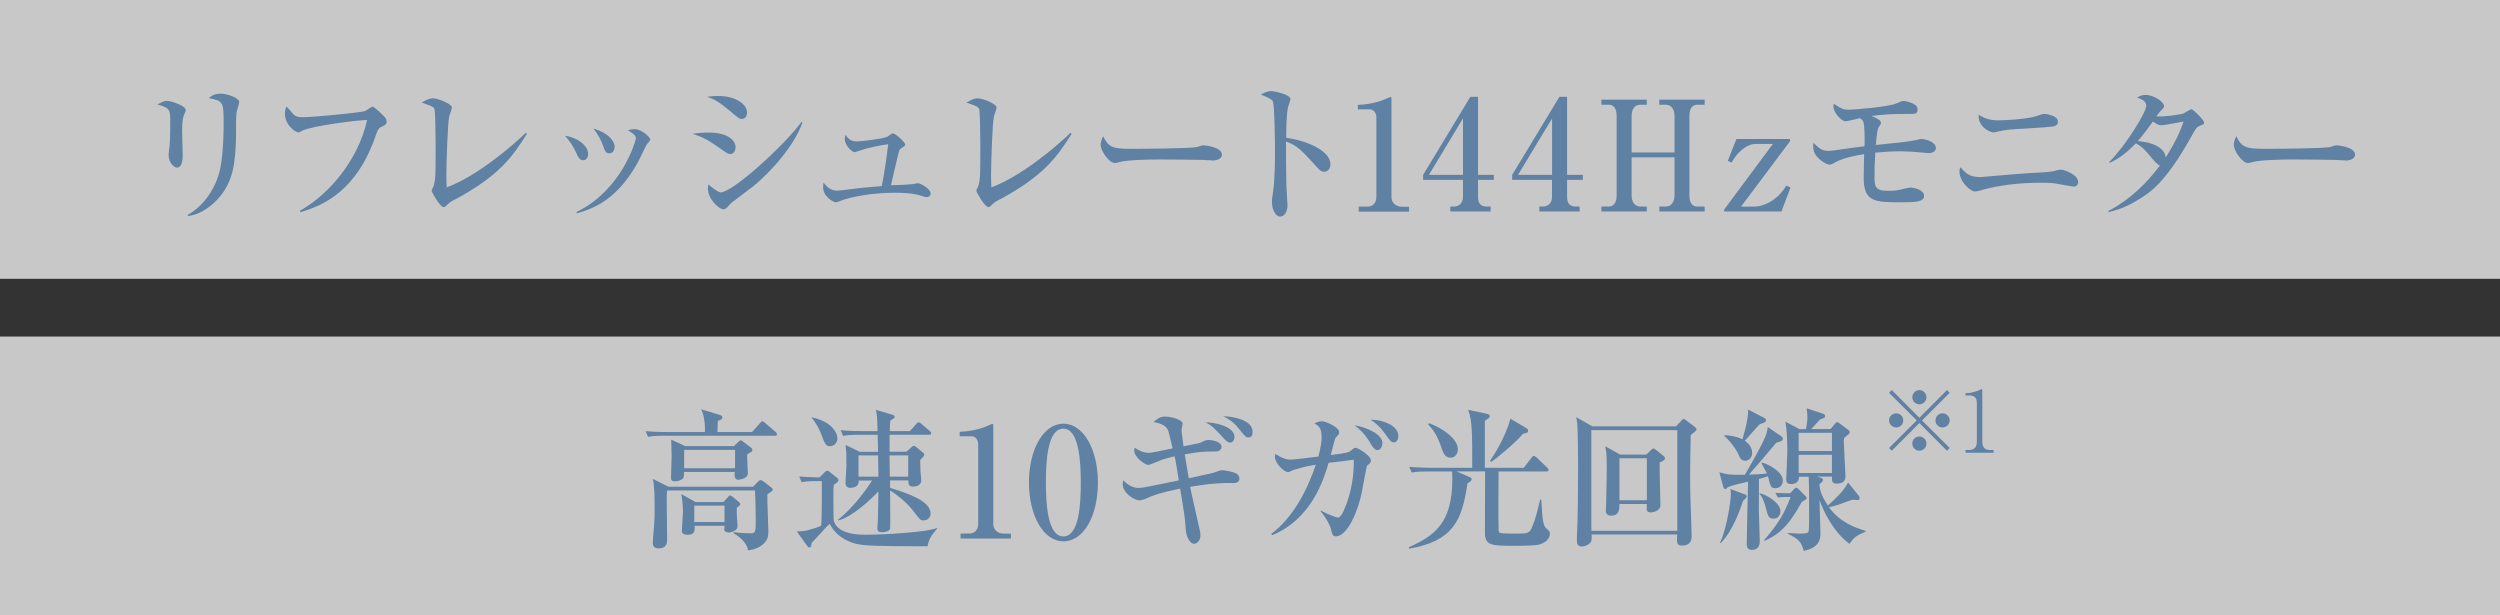 <?xml version="1.0" encoding="UTF-8"?>
<svg id="_レイヤー_1" data-name=" レイヤー 1" xmlns="http://www.w3.org/2000/svg" viewBox="0 0 293.65 72.28">
  <rect x="0" y="0" width="293.65" height="72.28" fill="#333333" stroke="none"/>
  <defs>
    <style>
      .cls-1 {
        fill: #fff;
        isolation: isolate;
        opacity: .73;
      }

      .cls-2 {
        fill: #5e81a4;
      }
    </style>
  </defs>
  <rect class="cls-1" width="293.65" height="32.75"/>
  <rect class="cls-1" y="39.53" width="293.65" height="32.75"/>
  <g>
    <path class="cls-2" d="M21.68,13.34c-.16.36-.29.72-.29,2.03,0,.45.07,2.43.07,2.84,0,.27,0,1.48-.67,1.48-.34,0-.99-.56-.99-1.53,0-.16.09-.79.13-1.13.05-.58.07-1.8.07-2.72,0-1.31,0-1.67-1.51-2.03.29-.18.72-.43,1.13-.43.5,0,2.2.58,2.2,1.08,0,.09-.02.16-.14.41ZM27.78,13.27c-.09.7-.04,1.84-.05,2.54-.07,3.33-.31,5.6-2.2,7.62-.63.67-1.87,1.76-3.44,1.94l-.05-.13c2.38-1.31,3.53-3.92,3.83-5.42.4-2,.4-4.84.4-5.4,0-2.5-.09-2.56-1.75-2.9.27-.22.65-.52,1.37-.52.9,0,2.21.54,2.21.97,0,.2-.31,1.1-.32,1.3Z"/>
    <path class="cls-2" d="M44.78,14.91c-.2.09-.36.18-.58.81-2.23,6.73-6.3,8.46-8.93,9.2l-.05-.16c3.62-2.03,6.9-6.14,7.9-10.66-.76-.04-6.5.67-7.63,1.26-.29.16-.34.2-.45.2-.22,0-1.58-.74-1.58-2.29,0-.29.09-.5.2-.77.16.16.77.92.94,1.04.18.13.43.23.92.23,1.22,0,6.95-.54,7.4-.74.14-.07.7-.5.85-.5.2,0,1.19.97,1.35,1.15.18.18.29.34.29.59,0,.34-.13.41-.61.63h-.02Z"/>
    <path class="cls-2" d="M53.47,23.41c-.65.34-.77.47-1.06.76-.16.16-.23.16-.29.16-.45,0-1.42-1.8-1.42-1.91s.2-.49.23-.56c.14-.4.18-.97.2-1.19.04-.58.04-2.79.04-3.48,0-.54-.02-4.05-.14-4.39-.07-.16-.2-.27-.54-.41-.11-.04-.79-.29-.97-.34.63-.34.94-.5,1.33-.5.59,0,2.23.65,2.23,1.08,0,.16-.27.88-.31,1.03-.2.9-.34,5.69-.34,6.95,0,.61.02,1.01.04,1.4,3.62-1.35,7.74-4.9,9.29-6.41l.13.13c-1.75,2.77-3.31,4.93-8.41,7.69h-.01Z"/>
    <path class="cls-2" d="M69.08,18.08c0,.47-.25.74-.58.74-.45,0-.63-.43-.83-.9-.29-.68-.79-1.42-1.31-1.98,1.42.2,2.72,1.13,2.72,2.14ZM67.71,24.9c5.35-2.56,6.99-8.44,6.99-8.66,0-.36-.56-.72-.95-.94.22-.07.49-.13.81-.13.83,0,1.82.97,1.82,1.22,0,.11-.04.14-.4.56-.09.11-.88,1.8-1.06,2.12-2.45,4.43-5.29,5.47-7.17,5.98l-.04-.16h0ZM72.19,17.25c0,.34-.18.76-.61.76s-.5-.22-.79-1.01c-.18-.5-.49-1.13-1.08-1.89,1.64.45,2.48,1.39,2.48,2.14Z"/>
    <path class="cls-2" d="M85.75,18.08c-.23,0-.31-.04-.95-.5-1.6-1.15-2.29-1.49-3.46-1.87.63-.09,1.13-.14,1.93-.14,2.27,0,3.13.97,3.13,1.71,0,.11-.02.81-.65.81h0ZM87.12,13.97c-.27,0-.38-.09-1.42-.97-1.21-1.01-1.8-1.37-2.67-1.62.41-.05.77-.11,1.26-.11,2.32,0,3.46,1.1,3.46,1.93,0,.13-.04.77-.63.77ZM88.23,22.06c-.67.52-1.51,1.15-2.27,1.73-.11.07-.49.49-.56.58-.14.14-.29.22-.45.22-.36,0-1.8-1.04-1.8-2.5,0-.2.02-.27.07-.43.22.23,1.13.94,1.42.94,1.42,0,7.47-5.51,9.51-8.28l.11.05c-.92,2.66-3.65,5.82-6.03,7.71v-.02Z"/>
    <path class="cls-2" d="M107.03,21.66c.09-.02.72-.14.79-.14.29,0,1.49.63,1.49,1.22,0,.2-.14.41-.49.41-.14,0-.2-.02-.77-.2-.32-.09-1.03-.31-3.04-.31-2.72,0-5.22.54-6.14.9-.11.04-.59.23-.68.23-.27,0-1.51-.65-1.51-1.8,0-.18.04-.36.05-.52.25.31.76.95,1.57.95.27,0,2.23-.25,2.65-.31.41-.04,2.25-.2,2.61-.23.04-.14.41-1.84.77-4.92-.97.11-2.45.47-2.67.54-.22.05-1.21.4-1.26.4-.32,0-1.17-.79-1.17-1.55,0-.18.02-.31.09-.49.22.32.52.77,1.3.77.31,0,2.9-.25,3.57-.54.13-.05.58-.41.67-.41.31,0,1.46,1.03,1.46,1.31,0,.16-.05.18-.5.47-.18.11-.2.22-.4,1.03-.13.52-.67,2.83-.77,3.29.49,0,2.16-.07,2.4-.13l-.02.03Z"/>
    <path class="cls-2" d="M117.45,23.41c-.65.34-.77.47-1.06.76-.16.16-.23.16-.29.16-.45,0-1.42-1.8-1.42-1.91s.2-.49.23-.56c.14-.4.18-.97.2-1.19.04-.58.04-2.79.04-3.48,0-.54-.02-4.05-.14-4.39-.07-.16-.2-.27-.54-.41-.11-.04-.79-.29-.97-.34.63-.34.94-.5,1.33-.5.59,0,2.23.65,2.23,1.08,0,.16-.27.88-.31,1.03-.2.9-.34,5.69-.34,6.95,0,.61.02,1.01.04,1.4,3.62-1.35,7.74-4.9,9.29-6.41l.13.13c-1.75,2.77-3.31,4.93-8.41,7.69h-.01Z"/>
    <path class="cls-2" d="M142.33,18.83c-.29,0-.74-.02-1.1-.05-.34-.02-4.74-.05-5.04-.05-1.04,0-3.8.05-4.63.29-.32.09-.47.13-.61.13-.67,0-1.67-1.42-1.67-2.14,0-.23.07-.54.29-1.01.63,1.26,1.06,1.48,3.2,1.48,1.04,0,7.29-.02,7.9-.23.27-.09.49-.18.72-.18.04,0,2.14.16,2.14,1.12,0,.31-.34.67-1.21.67v-.03Z"/>
    <path class="cls-2" d="M155.5,20.17c-.29,0-.52-.2-.77-.49-1.87-2.07-2.38-2.59-3.67-3.06-.04,1.12.04,5.06.04,5.17,0,.36.13,2,.13,2.32,0,.77-.38,1.33-.86,1.33-.52,0-.97-.77-.97-1.76,0-.2,0-.27.13-1.1.22-1.48.23-3.71.23-4.79,0-.92-.04-5.1-.22-5.76-.05-.23-.11-.4-1.44-.92.29-.16.74-.41,1.19-.41.34,0,2.29.38,2.29.94,0,.14-.23.76-.27.88-.22.88-.23,2.7-.23,3.67,2.05.25,5.19,1.4,5.19,3.1,0,.65-.41.88-.74.88h-.03Z"/>
    <path class="cls-2" d="M159.6,24.27h1.04c.56,0,1.03-.4,1.03-1.13v-9.38c0-.43-.29-.92-.79-.92h-1.39v-.52c1.87-.07,3.02-.59,3.28-.7.07-.04.52-.23.56-.23.09,0,.11.07.11.18v11.61c0,.54.43,1.1,1.21,1.1h.86v.58h-5.91v-.58h0Z"/>
    <path class="cls-2" d="M167.16,20.54l5.55-9.17h.9v9.17h1.85v.59h-1.85v2.03c0,.72.32,1.1,1.01,1.1h.47v.58h-4.74v-.58h.45c.58,0,1.04-.41,1.04-1.13v-2h-4.68v-.59h0ZM167.84,20.54h4v-6.63l-4,6.63Z"/>
    <path class="cls-2" d="M177.62,20.54l5.55-9.17h.9v9.17h1.85v.59h-1.85v2.03c0,.72.32,1.1,1.01,1.1h.47v.58h-4.74v-.58h.45c.58,0,1.04-.41,1.04-1.13v-2h-4.68v-.59h0ZM178.31,20.54h4v-6.63l-4,6.63Z"/>
    <path class="cls-2" d="M196.69,13.61c0-.74-.36-1.31-1.03-1.31h-.76v-.59h5.33v.59h-.85c-.76,0-.94.67-.94,1.31v9.34c0,.56.13,1.31.94,1.31h.85v.58h-5.33v-.58h.76c.67,0,1.03-.58,1.03-1.31v-4.47h-5.04v4.47c0,.7.32,1.31,1.01,1.31h.77v.58h-5.33v-.58h.85c.74,0,.94-.67.94-1.31v-9.34c0-.54-.14-1.31-.94-1.31h-.85v-.59h5.33v.59h-.77c-.65,0-1.01.54-1.01,1.31v4.3h5.04v-4.3Z"/>
    <path class="cls-2" d="M208.22,16.91h-2.07c-.67,0-1.84.56-2.77,2.18l-.43-.2,1.01-2.56h6.3v.25l-5.76,7.69h1.57c.5,0,2.4-.25,3.75-2.47l.49.23-1.06,2.81h-6.73v-.23l5.73-7.71h-.03Z"/>
    <path class="cls-2" d="M226.64,17.99c-.14,0-.23-.02-1.03-.09-.94-.09-1.76-.13-2.48-.13-.95,0-1.91.07-2.86.16-.09,1.4-.09,2.09-.09,2.79,0,1.15.07,1.69,1.48,1.69,1.04,0,1.22-.04,2.11-.27.25-.07.52-.11.72-.11.14,0,1.51.2,1.51.97,0,.72-.95.76-2.77.76-2.92,0-4.32-.02-4.32-2.83,0-.76.04-2.07.05-2.83-2.29.38-3.01.76-3.53,1.04-.32.18-.45.2-.54.2-.31,0-1.13-.49-1.55-1.04-.41-.56-.38-1.1-.36-1.53.81.74,1.04.95,1.82.95.31,0,.79-.07,1.03-.11,1.69-.25,2.75-.38,3.17-.43.02-.29.05-1.49-.05-2.47-.04-.4-.14-.63-.47-.83-.43.09-.95.22-1.17.27-.34.09-.43.09-.56.09-.47,0-1.4-1.04-1.4-1.76,0-.09.02-.2.04-.29.99.63,1.12.7,1.78.7.4,0,4.63-.31,5.58-.74.45-.2.63-.29.85-.29s.94.14,1.39.49c.16.11.25.32.25.54,0,.49-.38.49-.7.49-2.83,0-3.53.09-4.7.25.36.14,1.1.47,1.1.77,0,.16-.09.31-.31.61-.07.13-.22.88-.29,2.02,2.3-.23,4-.4,4.77-.59.29-.07.4-.11.59-.11.56,0,1.69.38,1.69,1.06,0,.34-.36.58-.74.58v.02Z"/>
    <path class="cls-2" d="M243.57,21.91c-.18,0-1.24-.2-1.87-.31-.14-.04-.77-.14-1.78-.14-2.47,0-5.04.23-7.42.94-.2.05-.36.09-.54.09-.49,0-1.8-1.12-1.8-2.34,0-.23.05-.38.13-.5.65.77,1.08,1.15,2.34,1.15.09,0,4.88-.43,5.8-.47.94-.04,2.34-.11,2.81-.23.32-.09.65-.18.79-.18.41,0,2.07.59,2.07,1.44,0,.34-.2.56-.52.56h-.01ZM240.37,14.94c-.72.05-2.03.14-2.72.18-1.01.04-2.07.09-3.15.38-.13.04-.22.05-.36.05-.34,0-1.84-.61-1.73-2.09.85.63,1.84.68,2.34.68.63,0,3.1-.13,4.3-.45.16-.05.86-.31,1.01-.31.29,0,1.66.18,1.66.9,0,.56-.47.58-1.35.65h0Z"/>
    <path class="cls-2" d="M258.41,14.78c-.4.16-.41.16-1.13,1.46-2.99,5.28-4.7,6.34-6.09,7.2-1.58,1.01-2.94,1.33-3.51,1.48l-.04-.13c2.54-1.33,4.48-3.24,6.07-5.35-.29-.09-.59-.47-.65-.52-1.28-1.51-1.37-1.62-2.18-2.09-.81.85-1.84,1.75-3.08,2.3l-.04-.11c1.96-1.94,4.34-5.85,4.34-6.59,0-.59-.63-.81-1.08-.97.25-.14.52-.31.97-.31,1.03,0,2.2.85,2.2,1.3,0,.18-.05.22-.43.61-.18.18-.34.43-.47.61.81.07,2.7-.18,3.17-.34.14-.05.79-.5.95-.5.2,0,1.49,1.28,1.49,1.58,0,.18-.05.18-.5.36h0ZM253.85,14.71c-.16,0-.34,0-.97-.43-1.01,1.4-1.73,2.25-1.78,2.3.83.05,3.08.36,3.29,1.91,1.39-2.18,1.87-3.56,2.09-4.21-2.14.4-2.38.43-2.63.43Z"/>
    <path class="cls-2" d="M275.43,18.83c-.29,0-.74-.02-1.1-.05-.34-.02-4.74-.05-5.04-.05-1.04,0-3.8.05-4.63.29-.32.09-.47.13-.61.13-.67,0-1.67-1.42-1.67-2.14,0-.23.07-.54.29-1.01.63,1.26,1.06,1.48,3.2,1.48,1.04,0,7.29-.02,7.9-.23.27-.09.49-.18.72-.18.04,0,2.14.16,2.14,1.12,0,.31-.34.67-1.21.67v-.03Z"/>
  </g>
  <g>
    <path class="cls-2" d="M90.99,51.18h-12.93c-1.1,0-1.49.05-1.94.13l-.29-.67c1.08.11,2.36.11,2.56.11h4.41c.04-1.22-.18-2.2-.45-2.68l2.23.68c.09.04.27.09.27.29,0,.22-.36.34-.54.4,0,.31,0,.36-.04,1.31h4.07l.92-1.04c.18-.2.2-.23.29-.23s.23.13.32.2l1.21,1.04c.09.09.18.16.18.29,0,.16-.16.18-.27.18h0ZM90.14,58.06c-.04.68.11,3.66.11,4.27s0,1.22-.95,1.84c-.61.38-1.12.43-1.46.47,0-.63-.74-1.49-1.67-2v-.13c.41.05.97.13,2.02.13.52,0,.58-.13.58-1.48,0-.67-.04-2.94-.09-3.55h-10.32c-.05.43-.05.52-.05,1.33,0,.68.05,3.69.05,4.3,0,.5,0,1.17-1.03,1.17-.4,0-.65-.2-.65-.61,0-.61.13-1.58.16-2.2.05-.81.05-1.35.05-1.8,0-1.19,0-2.83-.22-3.55l1.85.92h9.94l.61-.63c.05-.05.16-.14.29-.14s.29.13.36.18l.88.68c.13.09.16.14.16.25,0,.14-.05.18-.63.54h0ZM87.77,53.34c-.04.34.07,1.93.07,2.25,0,.68-1.08.76-1.13.76-.56,0-.41-.81-.4-.92h-5.96c0,.49-.02.63-.14.77-.18.22-.65.34-.94.34-.45,0-.45-.27-.45-.45,0-.4.07-2.2.07-2.56,0-.34-.04-1.67-.05-1.89l1.64.76h5.73l.52-.5c.05-.05.2-.18.27-.18.11,0,.13.04.32.18l.94.72c.09.07.11.13.11.22,0,.2-.05.22-.59.5h-.01ZM86.54,59.63c0,.36,0,.77.02,1.15.02.16.07.79.07.92,0,.45-.23.58-.32.63-.2.11-.5.22-.72.22-.29,0-.52-.14-.52-.38,0-.11.04-.29.04-.41h-3.53c.04.38.11,1.06-.81,1.06-.25,0-.68-.07-.68-.45,0-.09.13-1.96.13-2.32,0-.67-.11-1.62-.2-2.02l1.67.94h3.28l.54-.58c.11-.13.18-.2.23-.2.11,0,.23.11.29.14l.77.65c.09.07.14.14.14.25,0,.07,0,.14-.4.4ZM86.34,52.84h-5.98v2.16h5.98v-2.16ZM85.1,59.39h-3.55v1.93h3.55v-1.93Z"/>
    <path class="cls-2" d="M108.95,64.17c-.63-.02-3.46,0-4.03-.02-3.42-.05-4.3-.09-5.51-.7-1.24-.63-1.76-1.55-1.96-1.91-.23.2-.4.34-1.19,1.24-.23.25-.43.47-.92.99-.02.07-.04.34-.07.4-.04.07-.11.13-.2.13-.13,0-.14-.04-.23-.14l-1.24-1.73c.77-.04.85-.04,1.46-.2.45-.13,1.08-.29,1.4-.5.09-.95.07-5.15.07-5.22h-.43c-1.1,0-1.49.04-1.94.13l-.29-.67c.85.07,1.24.07,2.39.11l.61-.61c.09-.09.18-.18.31-.18.09,0,.18.07.27.14l.88.7c.09.07.16.16.16.27,0,.14-.16.29-.56.54-.04.45-.04.54-.04,1.42,0,.5,0,2.57.05,2.81.2.74,1.03,1.64,3.66,1.64s7.45-.34,8.44-.79l.05.05c-.63.79-.92,1.06-1.15,2.11h0ZM97.52,52.41c-.52,0-.59-.16-1.13-1.6-.13-.31-.58-1.21-1.04-1.73v-.07c.79.2,1.58.47,2.16.97.56.49.86,1.08.86,1.53s-.38.9-.85.9ZM109.1,51.06h-4.61v2h1.98l.58-.52c.07-.07.16-.16.27-.16s.2.04.25.09l.85.7c.07.05.14.14.14.22,0,.13-.04.18-.16.31-.11.11-.22.23-.32.34,0,.22,0,.32.04,1.31,0,.16.09.88.09,1.03,0,.77-.79.77-1.01.77-.38,0-.5-.2-.5-.56v-.16h-2.16l.02.88c1.87.58,4.75,1.48,4.75,3.01,0,.45-.36.81-.81.81-.38,0-.43-.07-1.3-1.21-.81-1.04-2.14-2.02-2.65-2.32.02,1.22.04,4.39,0,4.52-.07.25-.59.4-.9.4-.59,0-.59-.27-.59-.54,0-.04.02-.11.05-.79.02-.41.07-2.92.07-3.47-.79.85-3.08,3.02-4.74,3.42v-.09c2.09-1.66,3.64-4.07,4-4.61h-1.58c.07.74-.61.86-1.03.86-.2,0-.52-.13-.52-.58,0-.09.11-1.82.11-2.05,0-1.48,0-1.6-.11-2.41l1.67.81h2.16c-.04-1.39-.04-1.53-.05-2h-2.12c-1.1,0-1.49.05-1.94.13l-.29-.67c1.1.11,2.36.11,2.56.11h1.78c-.04-1.69-.07-1.91-.2-2.5l1.98.59c.14.04.23.13.23.23,0,.14-.14.22-.23.27-.07.04-.2.11-.29.2-.05.76-.05.92-.05,1.21h2.36l.72-.81c.07-.09.2-.22.31-.22.13,0,.23.09.32.18l.97.83c.07.07.18.16.18.27,0,.16-.14.18-.27.18h0ZM103.14,53.49h-2.3v2.5h2.34c-.02-1.55-.02-1.73-.04-2.5ZM106.68,53.49h-2.2c.02,1.35.02,1.49.04,2.5h2.16s0-2.5,0-2.5Z"/>
    <path class="cls-2" d="M112.83,62.67h1.04c.56,0,1.03-.4,1.03-1.13v-9.38c0-.43-.29-.92-.79-.92h-1.39v-.52c1.87-.07,3.02-.59,3.28-.7.07-.04.52-.23.56-.23.09,0,.11.07.11.18v11.61c0,.54.43,1.1,1.21,1.1h.86v.58h-5.91v-.58h0Z"/>
    <path class="cls-2" d="M128.96,56.67c0,3.92-1.66,6.91-4.05,6.91s-4.05-3.08-4.05-6.91,1.67-6.9,4.05-6.9,4.05,3.06,4.05,6.9ZM122.85,56.67c0,2.39.18,6.34,2.05,6.34s2.05-3.82,2.05-6.34c0-2.36-.18-6.32-2.05-6.32s-2.05,3.84-2.05,6.32Z"/>
    <path class="cls-2" d="M144.72,56.73c-1.01,0-2.2,0-4.93.45.16.85,1.17,5.2,1.19,5.35.02.13.02.25.02.4,0,.61-.43.94-.76.94-.41,0-.92-.74-.97-1.76-.07-1.21-.13-1.57-.65-4.72-2.5.52-3.1.77-4.12,1.22-.13.05-.43.16-.7.16-.45,0-1.93-.77-1.93-1.93,0-.14.02-.25.07-.43.43.49,1.13.9,1.73.9.43,0,.94-.09,1.33-.18.54-.11,2.97-.61,3.46-.7-.05-.34-.29-1.8-.34-2.11-.05-.23-.05-.29-.16-.72-1.22.29-1.46.38-2.48.81-.14.05-.5.2-.63.2-.31,0-1.62-.88-1.62-1.67,0-.13.02-.27.04-.36.49.34,1.08.61,1.64.61.34,0,.83-.11,2.83-.52-.43-1.82-.49-2.03-.58-2.21-.29-.59-1.1-.79-1.67-.88.34-.31.72-.65,1.37-.65.47,0,2.05.29,2.05.85,0,.11-.13.59-.13.7,0,.22.2,1.62.23,1.94.31-.07,1.8-.34,1.93-.4.5-.23.7-.34,1.01-.34.47,0,1.53.2,1.53.81,0,.32-.31.54-.65.54-1.33,0-1.84,0-3.67.34.05.27.38,2.23.47,2.81.49-.13,2.81-.59,3.01-.68.45-.18.67-.27.94-.27.16,0,1.15.13,1.66.4.18.09.34.34.34.58,0,.54-.56.54-.83.54l-.03-.02ZM144.5,51.98c-.29,0-.45-.16-.85-.59-1.1-1.21-1.39-1.44-2.05-1.78.92-.02,3.4.43,3.4,1.71,0,.38-.23.67-.5.67h0ZM146.68,51.38c-.36,0-.43-.11-1.21-1.08-.68-.86-1.35-1.19-1.8-1.4,1.03-.02,3.46.4,3.46,1.8,0,.27-.04.68-.45.68Z"/>
    <path class="cls-2" d="M160.57,54.69c-.05.04-.54,2.72-.59,3.02-.4,2.12-1.66,5.29-3.08,5.29-.38,0-.43-.29-.58-.9-.05-.25-.47-1.19-1.22-2.07l.05-.05c.67.38,1.8.81,2,.81.45,0,.86-1.21,1.08-1.8.56-1.6.81-3.28.79-4.99-.27.04-1.06.14-1.57.2-.2.02-1.21.14-1.39.16-.54,1.82-1.93,6.57-6.63,8.5l-.11-.14c2.61-1.98,4.21-5.13,5.24-8.14-1.28.2-2.21.5-2.61.61-.11.04-.54.27-.63.27-.52,0-1.57-1.06-1.57-1.82,0-.13.02-.2.05-.32.85.54,1.35.67,1.82.67.34,0,1.84-.2,3.24-.36.29-1.12.38-1.87.38-2.23,0-1.1-.31-1.37-.86-1.67.2-.09.54-.25.85-.25.54,0,2.07.72,2.07,1.28,0,.18-.04.25-.41.65-.07.09-.07.13-.2.58-.05.23-.23.9-.38,1.46,1.91-.25,2.12-.29,2.45-.58.18-.16.31-.27.47-.27.31,0,1.8.94,1.8,1.48,0,.25-.16.38-.47.63v-.02ZM161.8,52.86c-.34,0-.58-.36-.88-.88-.65-1.08-1.24-1.58-1.82-2.03,1.44.25,3.28,1.04,3.28,2.11,0,.29-.2.81-.58.81h0ZM163.72,51.96c-.31,0-.47-.22-.95-.9-.72-1.03-1.28-1.42-1.78-1.76,1.17-.04,3.26.59,3.26,1.91,0,.4-.22.76-.52.76h0Z"/>
    <path class="cls-2" d="M180.92,63.93c-.58.18-2.25.18-2.93.18-2.83,0-3.57-.02-3.57-1.57,0-1.13.02-6.14.02-7.17h-3.35l1.48.65c.18.07.29.13.29.27,0,.22-.36.41-.49.49-.65,4.38-1.67,6.75-6.84,7.67l-.07-.16c3.13-1.39,5.13-2.92,5.13-8.03,0-.63-.02-.77-.04-.88h-2.79c-1.1,0-1.49.04-1.94.13l-.29-.67c1.1.09,2.36.11,2.56.11h4.84c0-4.12,0-5.58-.49-6.81l2.21.47c.22.05.34.14.34.27,0,.16-.07.2-.58.56v5.51h4.57l.9-1.17c.14-.18.2-.22.27-.22.11,0,.27.13.34.18l1.22,1.17c.14.13.18.18.18.27,0,.18-.14.2-.27.2h-5.6c0,1.82-.04,4.74,0,6.55,0,.5,0,.59.23.68.2.07,1.58.07,1.84.07,1.33,0,1.57,0,1.91-.86.38-.95.54-1.6.9-3.12h.14c.14,2.3.18,3.03.61,3.39.29.25.4.32.4.61,0,.32-.2.94-1.15,1.22h.02ZM170.38,53.76c-.67,0-.85-.54-1.13-1.35-.49-1.39-.99-2.03-1.51-2.57l.13-.13c1.64.61,3.37,1.85,3.37,3.06,0,.5-.31.99-.85.99h0ZM178.9,50.95c-.9,1.06-3.1,2.9-3.76,3.31l-.13-.11c.27-.4,1.8-2.66,2.4-4.97l1.76,1.04c.23.14.32.22.32.36,0,.29-.34.32-.59.36h0Z"/>
    <path class="cls-2" d="M198.59,51.11c-.02,1.24-.07,3.21-.07,4.9,0,.94.02,1.76.04,2.57.02.7.14,3.75.14,4.38,0,.29,0,1.12-1.15,1.12-.61,0-.61-.36-.54-1.3h-10.06c.02.38.02.67-.07.85-.16.31-.68.56-1.08.56-.56,0-.59-.45-.58-.85.13-2.84.13-5.58.14-7.49.02-1.22-.02-5.1-.09-6.09-.04-.34-.07-.5-.14-.76l1.91,1.08h9.83l.63-.67c.07-.09.16-.2.27-.2.09,0,.2.11.27.16l.99.74c.13.09.25.22.25.31,0,.14-.25.34-.68.68h-.01ZM197.02,50.52h-10.1v11.83h10.1s0-11.83,0-11.83ZM194.94,54.32c-.02.79.09,4.32.09,5.04s-1.06.83-1.12.83c-.27,0-.49-.14-.49-.38,0-.11.02-.52.02-.61h-3.22c0,.56,0,1.37-.99,1.37-.41,0-.61-.23-.61-.58,0-.14.04-.79.04-.92.05-2.27.07-3.29.07-4.21,0-1.73-.07-1.96-.2-2.45l1.78.99h3.06l.56-.54c.09-.07.16-.18.27-.18s.23.09.34.18l.83.67c.11.09.2.2.2.32,0,.22-.47.41-.63.47h0ZM193.44,53.83h-3.22v4.93h3.22v-4.93Z"/>
    <path class="cls-2" d="M208.48,57.34c-.36,0-.49-.2-.59-.54-.05-.13-.2-.76-.22-.86-.34.13-.76.23-1.06.32,0,.56-.02,3.02-.02,3.51,0,.34.11,3.62.11,3.76,0,.29,0,1.06-.95,1.06-.45,0-.58-.34-.58-.65,0-1.17.14-6.32.16-7.36-.52.11-2.11.47-2.41.67-.05.07-.16.2-.27.2-.16,0-.22-.2-.25-.32l-.45-1.66c1.03.29,1.19.32,3.01.29.11-.2,2.23-3.78,2.54-4.86.07-.25.11-.5.14-.74l1.64,1.12c.07.05.13.13.13.25,0,.27-.25.32-.77.47-1.48,1.76-1.64,1.96-3.21,3.75.72-.02,1.42-.05,2.11-.14-.09-.2-.54-1.01-.63-1.19l.07-.09c.95.29,2.43,1.13,2.43,2.12,0,.49-.31.9-.92.9h0ZM204.75,58.8c-.38,1.15-1.22,3.55-2.63,4.99l-.09-.05c.83-1.67,1.28-5.04,1.28-5.69,0-.11-.05-.52-.05-.61l1.69.63c.09.02.22.09.22.22,0,.14-.16.29-.41.52h0ZM206.73,49.8c-.31.29-1.53,1.69-1.78,1.98.2.14.86.61.86,1.44,0,.58-.45.9-.81.9-.5,0-.65-.38-.83-.81-.07-.16-.54-1.08-1.62-2.11v-.09c.68.04,1.48.16,2.11.49.02-.07.72-2.25.68-3.49l1.91.99c.13.07.18.13.18.22,0,.29-.22.34-.7.49h0ZM208.32,60.92c-.59,0-.67-.31-.97-1.51-.13-.47-.36-1.08-.68-1.39l.05-.07c.74.13,2.41,1.12,2.41,2.09,0,.34-.18.88-.81.88h0ZM211.63,58.96c-1.57,2.9-2.77,3.87-4.38,4.57l-.05-.07c1.73-2,2.32-3.03,3.13-5.08h-.68c-.07,0-.43,0-.81.05l-.31-.54c.67.04,1.31.05,1.44.05h.31l.47-.52c.05-.07.14-.13.23-.13s.18.05.23.11l.85.86c.07.09.16.18.16.25,0,.16-.49.38-.59.43v.02ZM217.21,63.86c-2.07-1.57-3.11-4.11-3.49-5.11.02.45.11,3.76.11,3.89,0,.49,0,1.67-1.96,2.07-.32-1.19-.67-1.39-1.87-2.03v-.07c.22,0,1.22.07,1.42.07.23,0,.83,0,.97-.16.11-.13.11-1.15.11-1.44,0-.85,0-4.48-.05-5.08h-1.15c.05.63-.49.86-.86.86-.47,0-.63-.16-.63-.56,0-.47.13-2.68.13-3.19,0-.58,0-2.32-.23-3.58l1.66.88h.77c.14-.94.16-1.15.16-1.42,0-.18-.07-.88-.09-1.03l1.96.65c.09.04.2.09.2.25,0,.2-.05.23-.59.41-.34.38-1.01,1.1-1.04,1.13h2.27l.47-.56c.09-.11.2-.25.31-.25s.18.07.29.14l1.08.81c.07.05.11.13.11.22,0,.11-.05.16-.14.25-.07.07-.4.32-.52.43-.02.11-.04.29-.04.41,0,.36.2,4.09.2,4.11,0,.56-.38.85-.99.85-.45,0-.67-.16-.58-.83h-1.78l.29.09c.29.09.41.11.41.29,0,.23-.29.43-.41.5,0,.85.5,1.8.99,2.52.9-.81,1.84-1.67,2.38-2.7l1.3,1.62s.05.14.05.22c0,.13-.07.22-.23.22-.14,0-.36-.04-.56-.05-.38.11-.45.13-1.17.4-.79.31-1.28.41-1.64.49,1.28,1.76,3.04,2.41,4.3,2.77l.02.09c-1.15.52-1.31.59-1.89,1.42h-.05ZM215.18,50.84h-3.91v2.14h3.91v-2.14ZM215.18,53.42h-3.91v2.14h3.91v-2.14Z"/>
  </g>
  <g>
    <path class="cls-2" d="M222.21,52.94l-.32-.32,3.25-3.24-3.25-3.24.32-.32,3.24,3.25,3.24-3.25.32.32-3.25,3.24,3.25,3.24-.32.32-3.24-3.25-3.24,3.25ZM223.56,49.38c0,.45-.37.83-.83.83s-.84-.37-.84-.83.38-.83.84-.83.83.38.83.83ZM226.28,46.66c0,.44-.36.83-.83.83s-.83-.38-.83-.83.38-.84.83-.84.83.38.83.84ZM226.28,52.1c0,.45-.36.84-.83.84s-.83-.38-.83-.84.38-.83.83-.83.83.38.83.83ZM229.01,49.38c0,.45-.37.83-.84.83s-.83-.37-.83-.83.38-.83.83-.83.84.38.84.83Z"/>
    <path class="cls-2" d="M230.87,53.18v-.32h.35c.66,0,.98-.3.98-.98v-4.5c0-.65-.23-.94-.99-.94h-.34v-.27h.16c.61,0,1.34-.27,1.53-.38.07-.04.15-.09.21-.09.05,0,.07.05.07.1v6.08c0,.57.23.98.88.98h.45v.32h-3.3Z"/>
  </g>
</svg>